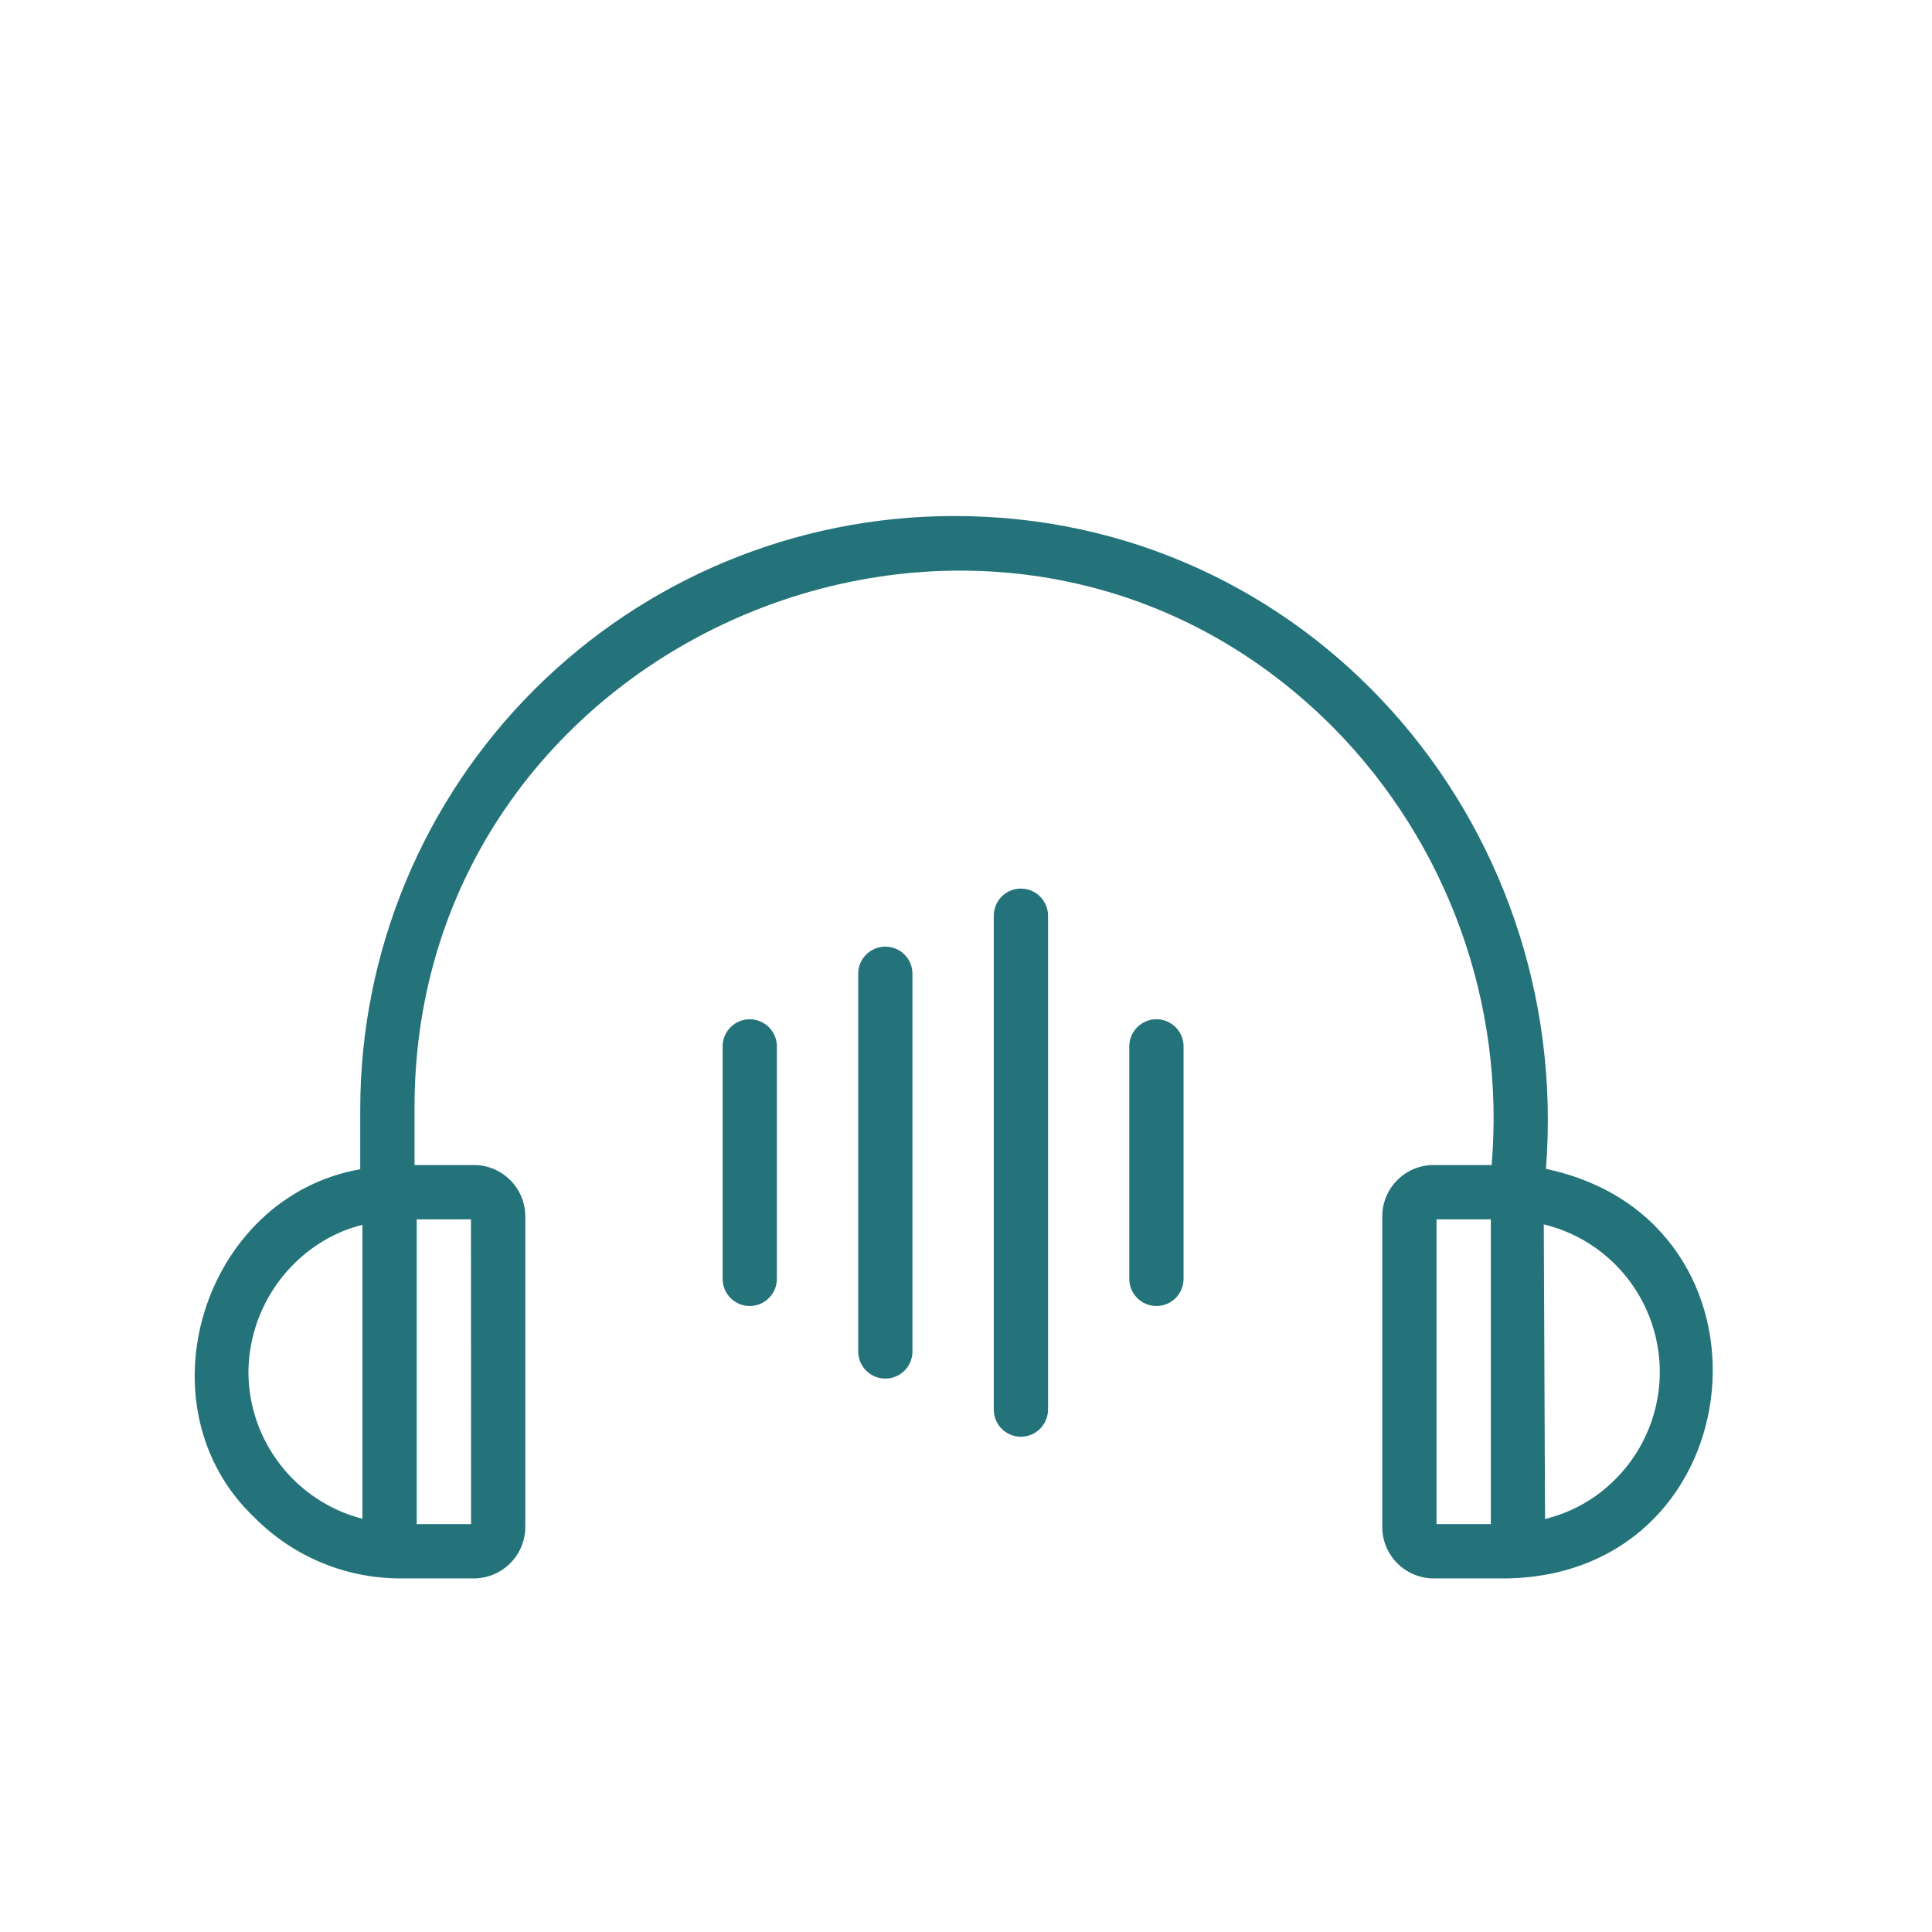 <svg width="70" height="70" viewBox="0 0 70 70" fill="none" xmlns="http://www.w3.org/2000/svg">
<path d="M56.012 42.351C57.002 29.722 47.335 18.658 34.532 18.697C28.835 18.705 23.377 20.969 19.35 24.996C15.324 29.023 13.057 34.484 13.052 40.178V42.363C7.333 43.372 4.981 50.971 9.226 54.989C10.626 56.401 12.531 57.191 14.518 57.189H17.175H17.172C18.201 57.184 19.033 56.349 19.033 55.32V44.077C19.033 43.048 18.201 42.213 17.172 42.21H15.019V40.177C14.979 22.926 36.185 14.135 48.329 26.38C52.452 30.572 54.539 36.352 54.045 42.211H51.941C50.912 42.213 50.08 43.048 50.082 44.077V55.321C50.08 56.349 50.912 57.184 51.941 57.189H54.625C63.658 56.995 64.854 44.217 56.012 42.351L56.012 42.351ZM9.001 49.695C9.023 47.758 10.047 45.97 11.707 44.968C12.149 44.701 12.63 44.502 13.131 44.379V55.028C10.7 54.399 9.001 52.207 9.001 49.695ZM17.067 55.222H15.098V44.178H17.064L17.067 55.222ZM52.049 44.178H54.016V55.222H52.049V44.178ZM58.519 53.604C57.822 54.306 56.943 54.8 55.98 55.036L55.934 44.362H55.936C57.871 44.831 59.398 46.309 59.933 48.227C60.471 50.145 59.928 52.2 58.519 53.604Z" fill="#24737B"/>
<path d="M27.164 36.93C26.621 36.93 26.182 37.37 26.182 37.915V46.337V46.334C26.182 46.879 26.621 47.319 27.164 47.319C27.706 47.319 28.148 46.879 28.148 46.334V37.914C28.148 37.369 27.706 36.93 27.164 36.93Z" fill="#24737B"/>
<path d="M32.078 34.299C31.533 34.299 31.094 34.738 31.094 35.281V48.965C31.094 49.508 31.533 49.948 32.078 49.948C32.621 49.948 33.06 49.508 33.06 48.965V35.281C33.06 34.738 32.621 34.299 32.078 34.299Z" fill="#24737B"/>
<path d="M36.988 32.195C36.445 32.195 36.006 32.635 36.006 33.18V51.073C36.006 51.615 36.445 52.055 36.988 52.055C37.531 52.055 37.97 51.615 37.973 51.073V33.18C37.973 32.637 37.531 32.195 36.988 32.195Z" fill="#24737B"/>
<path d="M41.901 36.93C41.355 36.93 40.916 37.37 40.916 37.915V46.337V46.334C40.916 46.879 41.355 47.319 41.901 47.319C42.443 47.319 42.883 46.879 42.883 46.334V37.914C42.883 37.369 42.443 36.93 41.901 36.93Z" fill="#24737B"/>
</svg>
